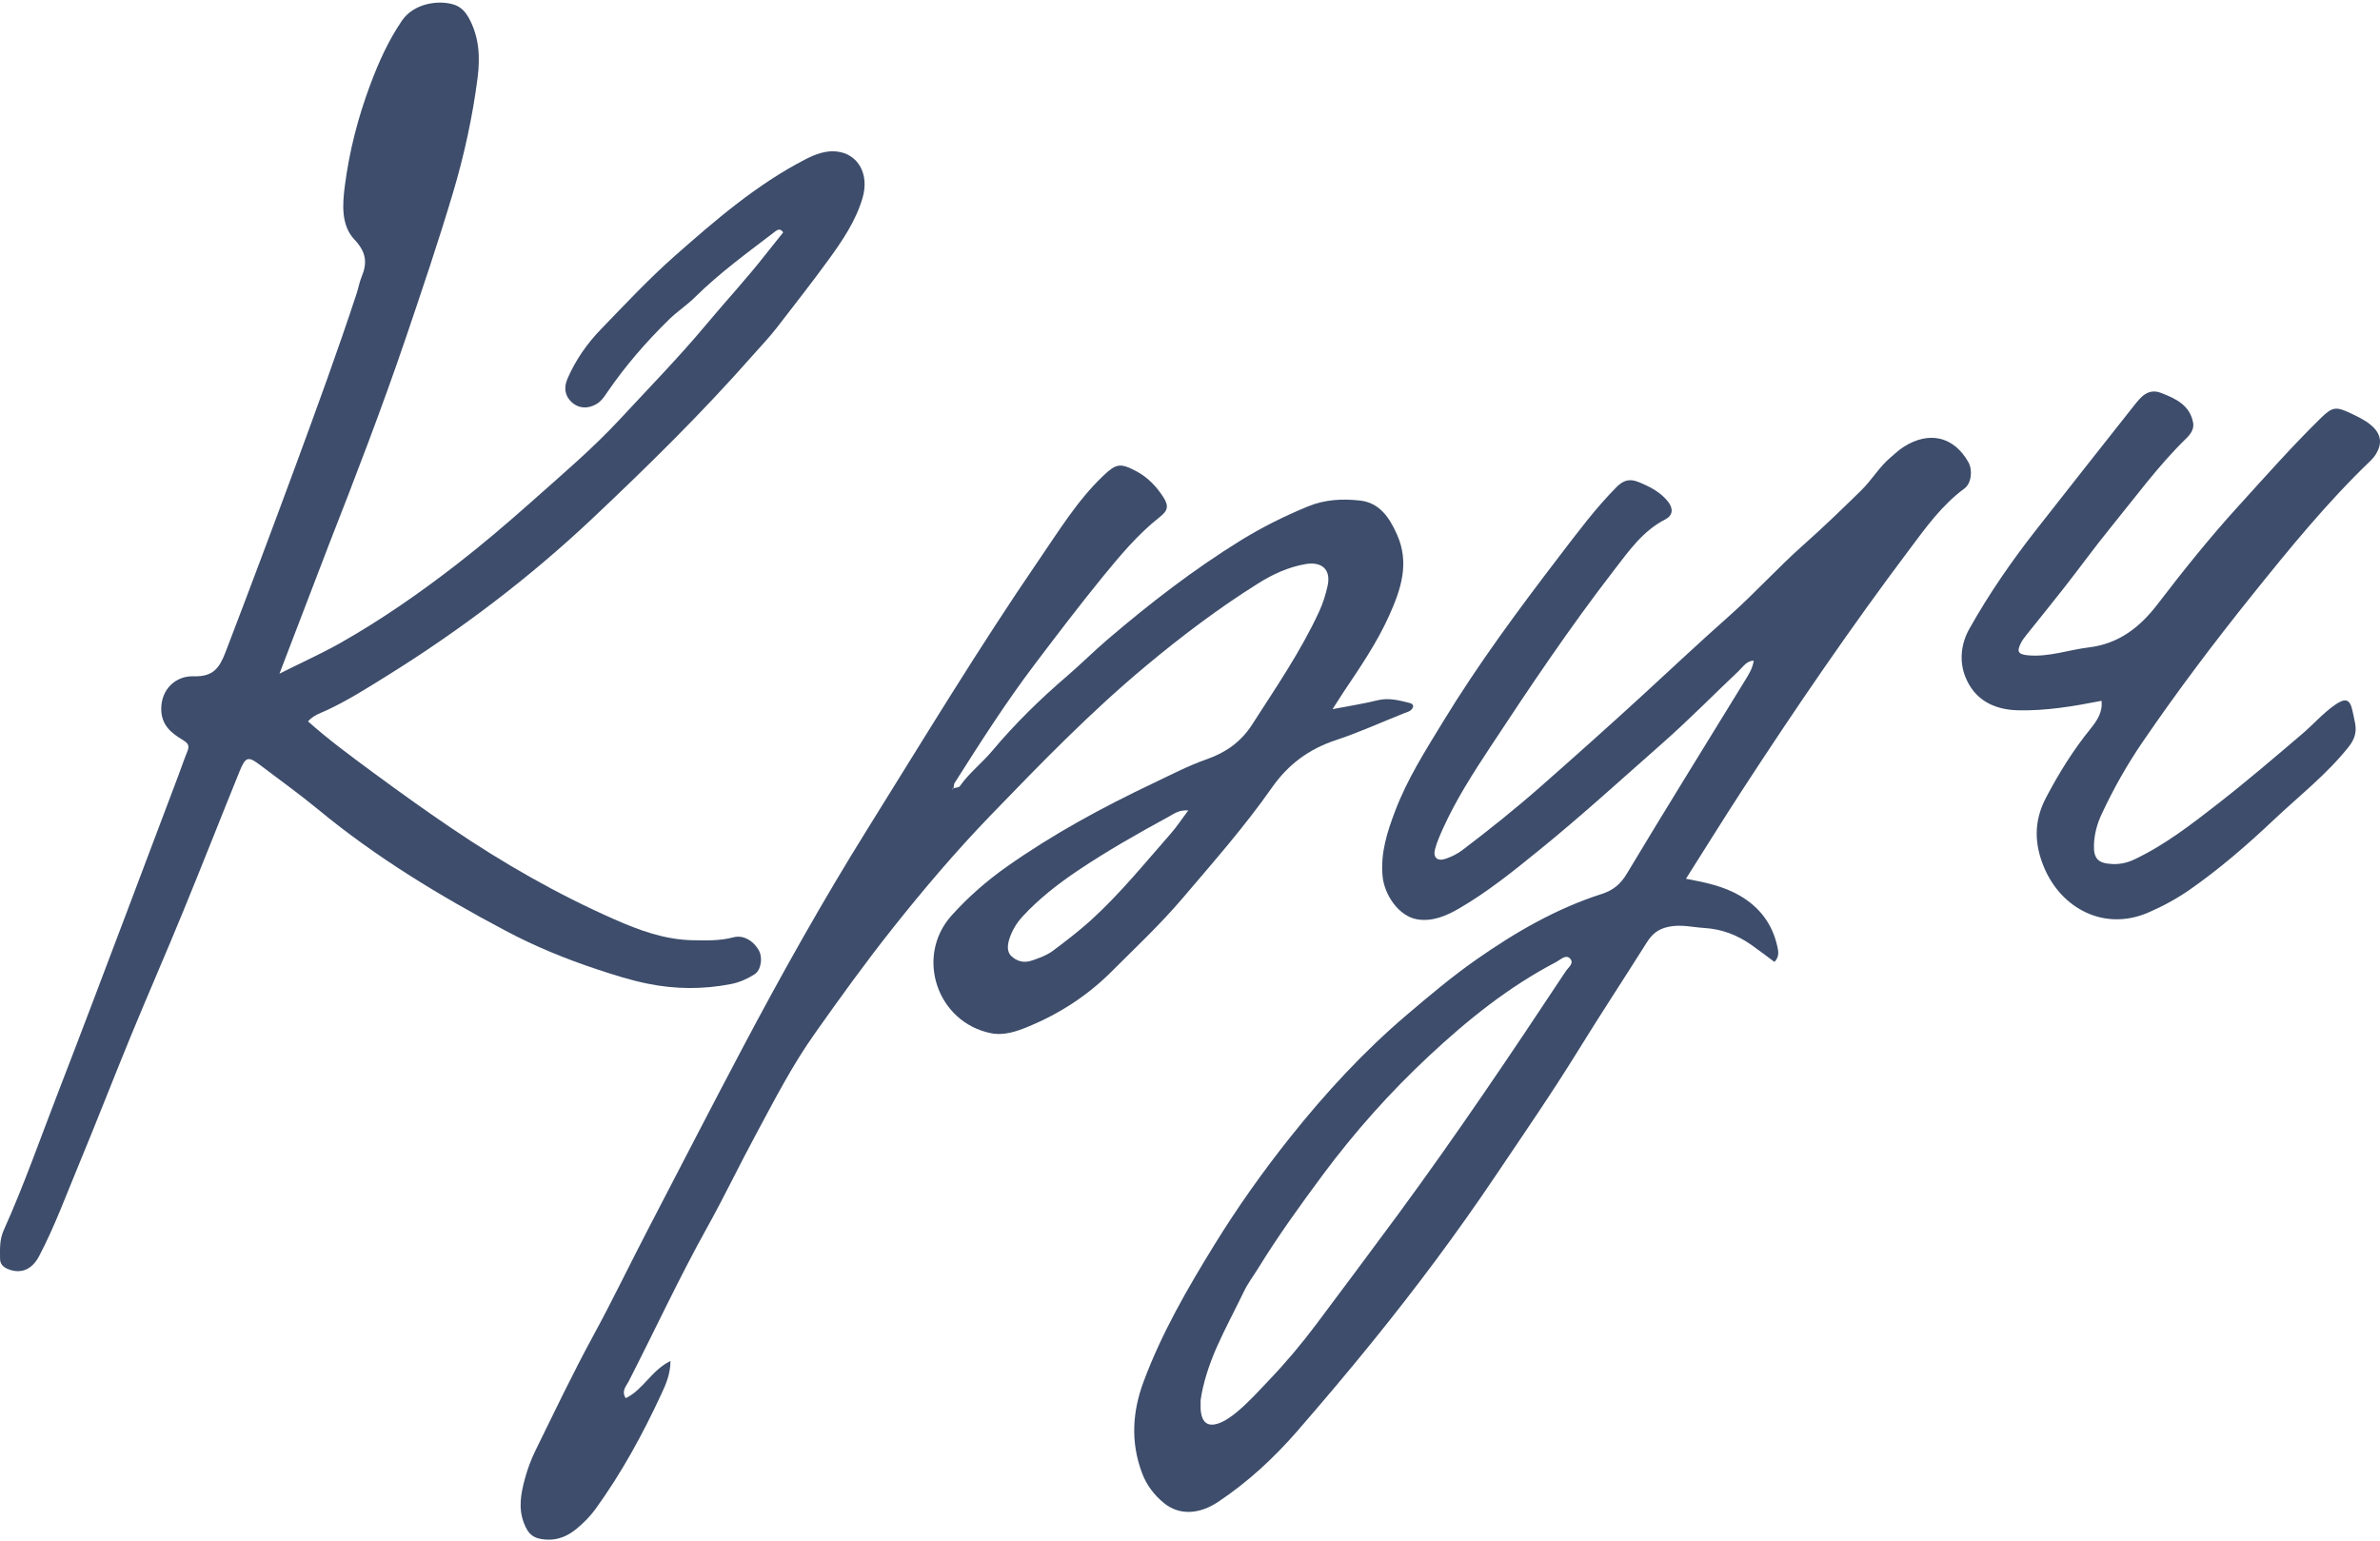 <?xml version="1.0" encoding="UTF-8"?> <svg xmlns="http://www.w3.org/2000/svg" width="559" height="362" viewBox="0 0 559 362" fill="none"><path d="M65.638 158.254C70.928 155.599 75.544 153.532 79.941 151.045C89.528 145.617 98.558 139.333 107.252 132.594C113.283 127.923 119.096 122.965 124.807 117.89C131.917 111.555 139.229 105.371 145.681 98.397C152.505 91.037 159.53 83.845 165.983 76.115C170.616 70.569 175.536 65.276 179.984 59.562C181.298 57.882 182.645 56.235 183.943 54.605C183.37 53.664 182.696 53.899 182.191 54.286C175.704 59.26 169.066 64.049 163.237 69.813C161.316 71.712 159.059 73.174 157.138 75.056C151.763 80.316 146.844 85.979 142.598 92.196C141.907 93.205 141.267 94.196 140.206 94.852C138.1 96.129 135.91 95.994 134.242 94.448C132.709 93.037 132.355 91.121 133.298 88.936C135.185 84.584 137.881 80.719 141.149 77.341C146.827 71.477 152.421 65.478 158.536 60.083C168.072 51.681 177.726 43.33 189.166 37.431C191.474 36.238 193.95 35.314 196.461 35.583C201.599 36.12 204.244 40.96 202.576 46.556C200.993 51.9 197.893 56.487 194.658 60.94C190.732 66.351 186.588 71.611 182.511 76.904C180.708 79.24 178.653 81.374 176.715 83.576C164.888 97.002 152.117 109.555 139.128 121.806C124.285 135.804 108.027 148.105 90.673 158.893C86.124 161.716 81.576 164.606 76.673 166.875C75.241 167.547 73.64 168.001 72.343 169.463C77.144 173.748 82.283 177.529 87.405 181.31C93.554 185.847 99.754 190.3 106.089 194.585C118.219 202.803 130.889 210.062 144.317 215.977C150.096 218.532 155.975 220.682 162.378 220.867C165.697 220.951 169.032 221.052 172.335 220.178C174.592 219.573 177.052 221.052 178.282 223.354C179.141 224.951 178.804 227.875 177.22 228.883C175.553 229.942 173.632 230.799 171.694 231.168C165.191 232.446 158.604 232.412 152.117 231.084C148.074 230.261 144.098 229.001 140.172 227.69C132.776 225.236 125.565 222.279 118.691 218.616C103.259 210.432 88.365 201.425 74.836 190.25C70.405 186.587 65.705 183.226 61.122 179.747C58.292 177.596 57.685 177.731 56.287 181.159C51.805 192.199 47.459 203.307 42.927 214.33C38.967 223.993 34.772 233.571 30.796 243.217C26.669 253.249 22.76 263.366 18.598 273.381C15.566 280.674 12.853 288.118 9.164 295.126C7.462 298.352 4.8 299.327 1.852 298.117C0.723 297.646 0.032 296.941 0.015 295.747C-0.002 293.479 -0.136 291.278 0.858 289.043C5.693 278.288 9.568 267.146 13.831 256.156C19.104 242.545 24.242 228.883 29.415 215.238C33.593 204.231 37.737 193.191 41.899 182.167C42.606 180.285 43.247 178.386 44.005 176.521C44.578 175.109 44.173 174.571 42.826 173.765C40.214 172.185 37.906 170.353 37.872 166.589C37.839 161.951 41.242 158.742 45.437 158.876C50.171 159.027 51.57 156.843 53.019 153.079C58.629 138.442 64.121 123.789 69.546 109.085C74.449 95.759 79.335 82.433 83.766 68.939C84.187 67.662 84.406 66.318 84.911 65.091C86.31 61.764 86.057 59.26 83.26 56.286C80.076 52.925 80.43 48.001 81.003 43.598C82.047 35.499 84.086 27.601 86.95 19.938C88.921 14.661 91.196 9.57 94.397 4.864C97.227 0.714 103.073 -0.043 106.611 1.083C108.212 1.587 109.29 2.73 110.116 4.226C112.575 8.679 112.794 13.502 112.171 18.308C110.992 27.449 109.021 36.473 106.392 45.296C102.989 56.722 99.165 68.015 95.34 79.308C89.78 95.658 83.58 111.79 77.279 127.872C73.505 137.736 69.748 147.567 65.638 158.254Z" fill="#3D4D6B"></path><path d="M411.966 155.191C410.25 155.208 409.443 156.603 408.4 157.594C402.362 163.306 396.525 169.254 390.284 174.748C380.747 183.149 371.378 191.718 361.488 199.732C355.449 204.638 349.427 209.511 342.682 213.425C339.654 215.189 336.358 216.567 332.825 215.962C328.586 215.24 325.121 210.283 324.718 205.713C324.247 200.303 325.828 195.397 327.695 190.491C330.521 183.048 334.76 176.378 338.881 169.624C347.173 155.998 356.66 143.195 366.332 130.56C370.554 125.049 374.709 119.454 379.62 114.481C381.269 112.818 382.732 112.347 384.935 113.271C387.593 114.363 390.083 115.64 391.849 117.942C393.06 119.538 392.892 121.118 391.142 122.008C385.776 124.747 382.48 129.569 378.981 134.088C368.67 147.446 359.267 161.458 349.999 175.538C345.945 181.687 341.959 187.904 338.914 194.641C338.208 196.221 337.485 197.834 337.047 199.514C336.543 201.446 337.602 202.403 339.52 201.748C340.899 201.278 342.278 200.606 343.439 199.732C349.73 194.96 355.886 190.038 361.824 184.812C369.965 177.638 378.056 170.43 386.046 163.088C392.757 156.922 399.401 150.672 406.214 144.64C412.252 139.28 417.635 133.265 423.656 127.939C428.282 123.839 432.706 119.555 437.113 115.237C439.619 112.801 441.369 109.709 444.06 107.441C445.086 106.584 446.028 105.66 447.189 104.938C453.093 101.191 458.896 102.535 462.31 108.55C463.387 110.432 463.017 113.574 461.402 114.75C456.12 118.631 452.369 123.873 448.517 129.014C434.674 147.429 421.688 166.431 409.123 185.736C404.75 192.457 400.528 199.278 395.987 206.436C400.612 207.293 404.868 208.2 408.669 210.418C413.329 213.14 416.306 217.105 417.45 222.347C417.685 223.439 417.988 224.716 416.777 225.976C414.994 224.666 413.245 223.305 411.428 222.028C408.081 219.659 404.43 218.247 400.259 217.995C397.484 217.827 394.876 217.105 391.933 217.71C389.359 218.247 388.014 219.457 386.752 221.457C381.403 229.958 375.869 238.342 370.604 246.894C364.414 256.925 357.703 266.636 351.126 276.414C342.161 289.738 332.556 302.591 322.447 315.075C316.644 322.249 310.689 329.289 304.634 336.261C299.117 342.596 293.078 348.157 286.148 352.794C281.64 355.802 276.981 356.02 273.381 353.097C271.127 351.265 269.294 348.879 268.234 346.04C265.509 338.782 265.963 331.591 268.638 324.467C272.877 313.126 278.898 302.692 285.24 292.409C290.656 283.622 296.61 275.222 303.036 267.157C311.312 256.773 320.277 247.028 330.437 238.392C335.752 233.873 341.05 229.404 346.769 225.405C355.92 219.003 365.508 213.442 376.189 210.015C378.914 209.141 380.646 207.696 382.143 205.176C391.159 190.138 400.427 175.235 409.594 160.282C410.57 158.686 411.647 157.123 411.899 155.208C412 155.09 412.118 154.973 412.218 154.855C412.202 154.973 412.084 155.074 411.966 155.191ZM281.993 328.953C281.993 330.179 281.977 330.583 281.993 330.986C282.212 334.464 283.911 335.489 287.023 334.044C288.368 333.405 289.512 332.532 290.673 331.574C293.347 329.339 295.635 326.769 298.023 324.265C302.01 320.098 305.727 315.68 309.159 311.093C315.635 302.423 322.144 293.754 328.553 285.034C342.194 266.468 355.045 247.381 367.745 228.177C368.35 227.253 369.881 226.228 368.704 225.119C367.711 224.178 366.5 225.472 365.508 225.993C354.372 231.789 344.684 239.602 335.584 248.104C326.467 256.622 318.191 265.897 310.723 275.944C305.391 283.135 300.16 290.376 295.483 297.988C294.373 299.785 293.078 301.482 292.153 303.414C290.067 307.749 287.78 311.983 285.828 316.368C283.945 320.619 282.515 325.088 281.993 328.953Z" fill="#3D4D6B"></path><path d="M223.964 185.173C224.469 185.021 225.209 185.021 225.445 184.685C227.617 181.577 230.647 179.259 233.054 176.386C238.407 170.003 244.333 164.207 250.662 158.781C253.911 155.992 256.941 152.951 260.207 150.162C270.105 141.712 280.357 133.783 291.45 126.929C296.467 123.838 301.702 121.234 307.173 118.983C311.23 117.303 315.337 117.135 319.445 117.588C324.074 118.109 326.38 121.654 328.148 125.635C331.11 132.305 329.04 138.453 326.313 144.535C323.401 151.053 319.36 156.899 315.404 162.812C314.681 163.904 313.974 165.03 312.98 166.592C316.835 165.853 320.219 165.332 323.535 164.509C326.178 163.854 328.602 164.526 331.06 165.131C332.221 165.416 332.07 166.24 331.312 166.878C330.925 167.197 330.353 167.315 329.865 167.516C324.512 169.65 319.243 172.052 313.772 173.866C307.425 175.966 302.577 179.545 298.705 185.072C292.342 194.16 284.986 202.51 277.798 210.96C272.563 217.125 266.688 222.619 260.998 228.314C255.443 233.857 248.911 238.108 241.639 241.115C238.845 242.274 235.865 243.349 232.717 242.711C220.075 240.141 214.873 224.702 223.492 215.076C227.347 210.792 231.657 206.995 236.421 203.635C247.312 195.941 258.978 189.624 270.997 183.929C275.088 181.981 279.128 179.864 283.454 178.352C287.831 176.823 291.467 174.303 294.076 170.238C299.648 161.552 305.506 153.052 309.849 143.627C310.758 141.645 311.381 139.612 311.836 137.546C312.644 133.749 310.405 131.851 306.6 132.523C302.527 133.229 298.857 134.942 295.473 137.076C286.282 142.838 277.63 149.373 269.28 156.328C256.234 167.18 244.467 179.326 232.717 191.489C224.553 199.939 216.91 208.927 209.588 218.167C203.174 226.247 197.164 234.597 191.222 243.013C186.02 250.371 181.93 258.368 177.671 266.264C173.715 273.571 170.129 281.098 166.089 288.355C159.491 300.215 153.801 312.513 147.623 324.575C147.05 325.683 145.889 326.775 146.966 328.455C151.057 326.507 153.01 321.887 157.487 319.72C157.437 322.811 156.427 325.146 155.383 327.38C150.99 336.872 145.99 346.044 139.829 354.545C138.549 356.309 137.018 357.821 135.368 359.182C133.381 360.811 131.075 361.836 128.331 361.685C125.352 361.5 124.089 360.542 123.029 357.72C121.716 354.243 122.355 350.866 123.248 347.506C123.87 345.188 124.712 342.903 125.773 340.736C130.217 331.698 134.543 322.592 139.357 313.756C143.919 305.39 148.027 296.788 152.437 288.338C159.743 274.294 166.982 260.216 174.388 246.222C183.596 228.818 193.225 211.649 203.645 194.916C216.894 173.665 229.839 152.229 243.996 131.565C248.676 124.745 253.019 117.605 259.079 111.809C262.143 108.886 263.102 108.701 266.856 110.684C269.549 112.095 271.586 114.245 273.202 116.731C274.6 118.882 274.297 119.974 272.344 121.502C267.243 125.518 263.119 130.473 259.045 135.446C253.557 142.183 248.288 149.104 243.053 156.025C236.252 164.996 230.209 174.488 224.183 183.98C224.014 184.299 224.048 184.769 223.964 185.173C223.863 185.206 223.762 185.24 223.694 185.307C223.644 185.34 223.661 185.441 223.644 185.508C223.745 185.391 223.863 185.273 223.964 185.173ZM279.094 190.38C276.855 190.246 275.778 191.153 274.633 191.775C267.327 195.756 260.089 199.855 253.187 204.492C248.507 207.633 244.063 211.094 240.208 215.26C238.794 216.789 237.767 218.503 237.128 220.401C236.673 221.779 236.37 223.492 237.532 224.601C238.794 225.794 240.427 226.298 242.329 225.659C244.131 225.055 245.915 224.399 247.413 223.274C250.409 221.023 253.389 218.738 256.167 216.235C263.035 210.002 268.859 202.795 274.97 195.84C276.367 194.244 277.529 192.464 279.094 190.38Z" fill="#3D4D6B"></path><path d="M493.594 164.631C487.034 165.921 480.608 167.01 473.997 166.86C468.077 166.725 463.692 164.229 461.617 159.019C460.218 155.501 460.471 151.464 462.511 147.795C467.149 139.502 472.546 131.712 478.415 124.241C486.005 114.574 493.577 104.925 501.218 95.292C502.803 93.299 504.489 91.121 507.593 92.31C511.05 93.634 514.373 95.208 515.115 99.346C515.368 100.753 514.524 101.976 513.563 102.914C506.918 109.381 501.504 116.853 495.669 124.006C491.958 128.563 488.518 133.337 484.892 137.961C481.94 141.747 478.905 145.45 475.919 149.202C475.43 149.822 474.924 150.475 474.587 151.196C473.643 153.139 474.064 153.725 476.324 153.943C481.249 154.395 485.87 152.653 490.643 152.084C497.659 151.229 502.601 147.359 506.749 141.948C512.754 134.108 518.926 126.385 525.588 119.064C531.98 112.028 538.271 104.908 545.068 98.24C547.817 95.56 548.626 95.426 552.185 97.118C553.753 97.872 555.339 98.609 556.722 99.731C559.218 101.759 559.69 104.037 558.004 106.734C557.649 107.304 557.211 107.823 556.739 108.275C546.569 118.025 537.698 128.915 528.911 139.871C519.955 151.028 511.354 162.437 503.292 174.231C499.582 179.658 496.36 185.354 493.594 191.318C492.566 193.513 491.942 195.842 491.824 198.237C491.655 201.739 492.768 202.844 496.225 202.978C498.013 203.045 499.649 202.677 501.285 201.906C508.503 198.489 514.761 193.613 520.984 188.772C527.73 183.512 534.24 177.933 540.75 172.388C543.398 170.126 545.675 167.463 548.576 165.486C550.886 163.928 551.932 164.246 552.505 166.843C552.742 167.881 552.978 168.92 553.163 169.959C553.534 172.036 553.045 173.678 551.628 175.454C546.518 181.903 540.025 186.946 534.105 192.541C527.899 198.405 521.406 204.05 514.373 208.959C511.303 211.103 507.997 212.896 504.54 214.387C494.269 218.81 484.2 213.465 480.136 203.849C477.775 198.271 477.64 192.927 480.574 187.348C483.576 181.635 486.933 176.224 490.997 171.215C492.481 169.339 493.898 167.396 493.594 164.631Z" fill="#3D4D6B"></path></svg> 